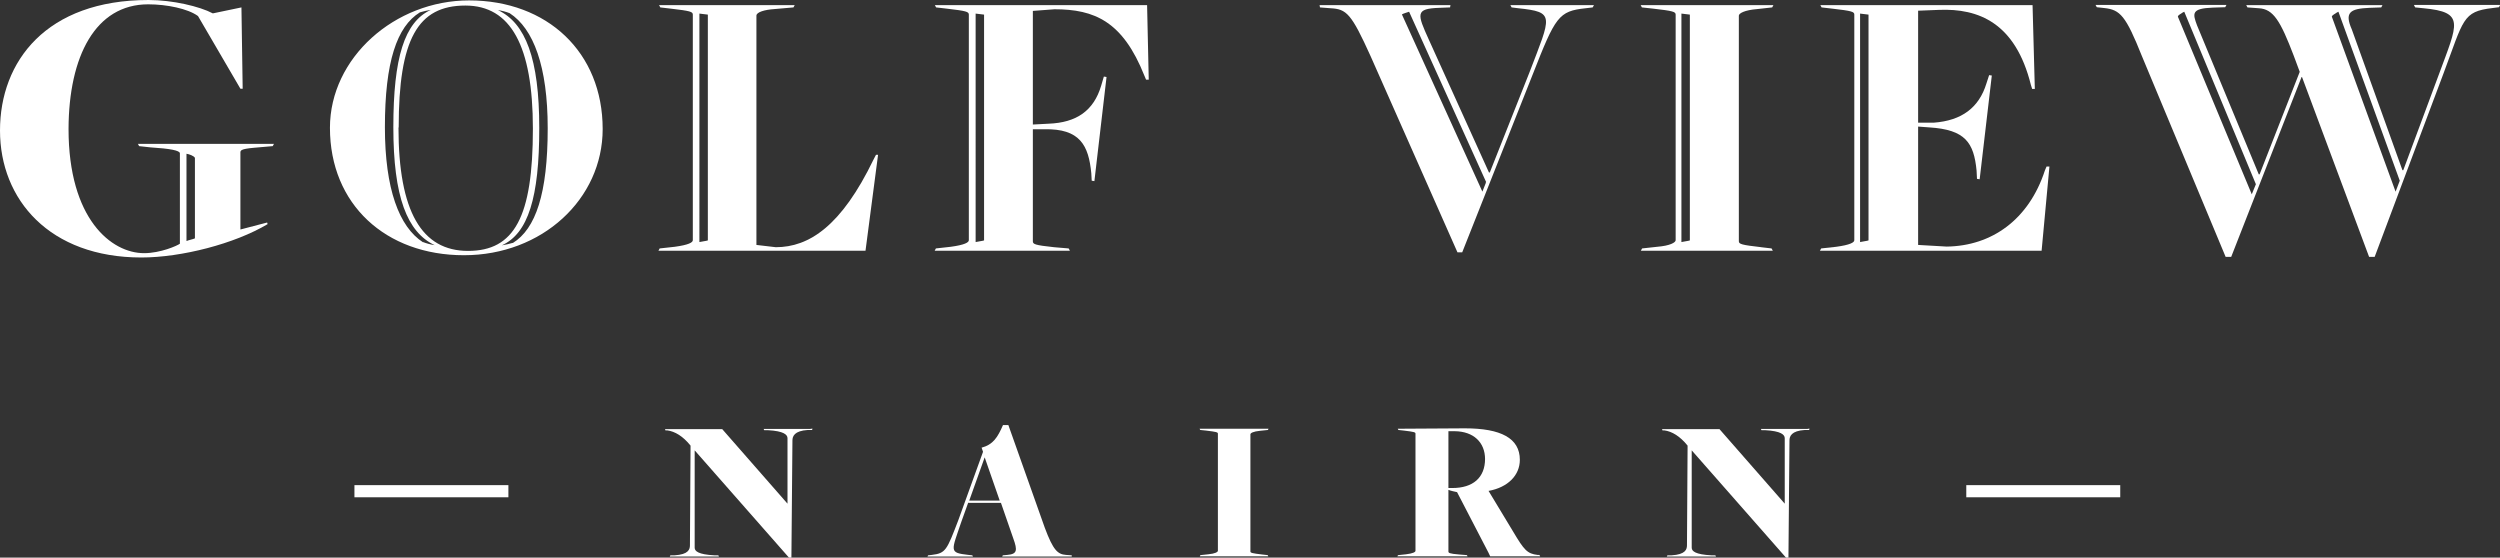 <svg id="Layer_2" xmlns="http://www.w3.org/2000/svg" xmlns:xlink="http://www.w3.org/1999/xlink" viewBox="0 0 121.46 27.09">
  <rect x="0" y="0" width="121.46" height="27.09" fill="#333333" stroke="none"/>
  <defs>
    <style>
      .cls-1 {
        fill: none;
      }

      .cls-2 {
        clip-path: url(#clippath-1);
      }

      .cls-3 {
        fill: #fff;
      }

      .cls-4 {
        clip-path: url(#clippath);
      }
    </style>
    <clipPath id="clippath">
      <rect class="cls-1" width="121.46" height="27.09"/>
    </clipPath>
    <clipPath id="clippath-1">
      <rect class="cls-1" y="0" width="121.46" height="27.09"/>
    </clipPath>
  </defs>
  <g id="Layer_1-2" data-name="Layer_1">
    <g id="GV_x5F_White">
      <g class="cls-4">
        <g class="cls-2">
          <path class="cls-3" d="M42.56,7.52l-.12.23c-1.56,3.23-3.13,4.26-4.75,4.26l-.94-.11V.76c0-.17.4-.29.88-.32l.92-.08.06-.11h-6.59l.06.11.51.06c.95.11,1.07.15,1.07.29v10.96c0,.11-.21.23-.88.32l-.73.08-.06.11h10.06l.61-4.66h-.11ZM34.39,11.68c-.08.03-.29.05-.41.08V.66c.13.02.34.04.41.05v10.97Z"/>
          <path class="cls-3" d="M85.57,12.01c-.96-.11-1.09-.15-1.09-.29V.76c0-.11.27-.27.9-.32l.72-.08.06-.11h-6.45l.06.11.55.06c.96.11,1.09.15,1.09.29v10.96c0,.11-.27.27-.9.32l-.73.08-.06.11h6.41l-.06-.11-.51-.06ZM82.1,11.68c-.08.03-.29.05-.41.08V.66c.13.02.34.04.41.05v10.97Z"/>
          <path class="cls-3" d="M99.43,8.09l-.08.19c-.78,2.39-2.58,3.67-4.77,3.7l-1.39-.08v-5.75l.55.04c1.74.11,2.16.74,2.29,2.1l.02.4.13.02.59-5.04-.13-.02-.13.4c-.36,1.18-1.2,1.81-2.56,1.91h-.76V.52l1.01-.04c1.93-.08,3.72.63,4.47,3.65l.06.19h.13l-.11-4.07h-10.31l.06.11.52.06c.96.11,1.07.15,1.07.29v10.96c0,.11-.21.23-.88.32l-.73.08-.06.11h10.77l.38-4.09h-.13ZM90.78,11.68c-.08.03-.29.05-.41.08V.66c.13.02.34.04.41.05v10.97Z"/>
          <path class="cls-3" d="M55.73.25h-10.31l.06.11.52.06c.95.11,1.07.15,1.07.29v10.96c0,.11-.21.23-.88.32l-.72.08-.06.11h6.57l-.06-.11-.71-.06c-.95-.1-1.03-.15-1.03-.29v-5.44h.55c1.74-.04,2.16.78,2.29,2.14l.02.36.13.02.59-5.06-.13-.02-.13.44c-.36,1.22-1.2,1.8-2.56,1.85l-.76.04V.53l1.05-.08c1.95,0,3.32.59,4.37,3.23l.08.19h.13l-.08-3.63ZM47.81,11.68c-.08.03-.29.05-.41.08V.66c.13.02.34.04.41.05v10.97Z"/>
          <path class="cls-3" d="M73.38.25l.06.11.32.04c1.81.19,1.6.36.55,3.11l-1.93,4.87h-.04l-2.92-6.45c-.57-1.26-.67-1.51.51-1.55l.52-.02.02-.11h-6.36l.02.11.51.04c.78.04,1.01.25,1.95,2.33l4.22,9.53h.23l3.42-8.63c1.11-2.83,1.26-3.09,2.58-3.23l.34-.04.06-.11h-4.07ZM72.19,8.88c-.04.11-.13.33-.17.43l-3.91-8.61c.08-.05.27-.1.35-.13l3.74,8.27-.02.04Z"/>
          <path class="cls-3" d="M117.28.25l.06.11.4.04c2.04.19,1.66.74.76,3.19l-1.74,4.68h-.04l-2.46-6.84c-.36-.82-.1-1.01.86-1.05l.57-.02.06-.11h-6.62l.06.11.55.04c.71.04,1.05.61,1.7,2.31l.29.78-1.95,4.98h-.04l-3-7.24c-.21-.57-.29-.82.76-.86l.61-.02.06-.11h-6.36l.06.11.36.04c.78.08,1.05.38,1.83,2.33l4.07,9.76h.27l3.42-8.74h.02l3.26,8.74h.27l3.34-8.9c.99-2.64.92-3.02,2.39-3.19l.31-.04.06-.11h-4.18ZM109.4,9.44l-3.59-8.63c0-.08.16-.14.23-.2.03-.01.05-.03.08-.04,0,0,0,0,0,0l3.48,8.38-.2.49ZM116.39,9.32l-3.1-8.51c.01-.08.17-.14.24-.2.03-.01.05-.03.08-.04h0s2.98,8.21,2.98,8.21l-.21.55Z"/>
          <path class="cls-3" d="M12.33,7.18l.92-.08.06-.11h-6.61l.06.11.55.06c.95.06,1.43.15,1.43.29v4.39c-.13.1-.95.46-1.74.46-1.59,0-3.67-1.66-3.67-6.03C3.34,2.73,4.64.21,7.2.21c.9,0,1.93.21,2.42.57l2.06,3.53h.11l-.06-3.95-1.39.29C9.7.31,8.38,0,7.22,0,2.25,0,0,2.98,0,6.34s2.41,6.17,6.87,6.17c1.95,0,4.54-.67,6.13-1.62l-.02-.08-1.3.34v-3.72c0-.11-.02-.19.65-.25M9.47,11.58c-.08.04-.29.08-.41.13v-4.24c.13.02.36.1.41.2v3.92Z"/>
          <path class="cls-3" d="M22.79.02c-3.61,0-6.76,2.79-6.76,6.19,0,3.72,2.71,6.19,6.51,6.19s6.74-2.73,6.74-6.13C29.28,2.54,26.59.02,22.79.02M20.55,11.77c-1.16-.75-1.85-2.59-1.85-5.59,0-3.17.58-4.89,1.7-5.58.17-.05.34-.09.53-.12-1.28.59-1.82,2.32-1.82,5.7s.67,5.1,2.01,5.73c-.2-.03-.39-.08-.57-.15M19.37,6.19c0-4.28.92-5.92,3.24-5.92,2.2,0,3.28,1.95,3.28,5.98,0,4.3-.9,5.94-3.15,5.94s-3.38-1.91-3.38-5.99M24.91,11.8c-.17.05-.34.09-.53.12,1.28-.58,1.82-2.32,1.82-5.7s-.67-5.1-2.01-5.73c.2.03.39.08.57.15,1.16.75,1.85,2.59,1.85,5.59,0,3.17-.58,4.89-1.7,5.58"/>
          <rect class="cls-3" x="17.22" y="23.57" width="7.48" height=".59"/>
          <rect class="cls-3" x="95.53" y="23.57" width="7.48" height=".59"/>
          <path class="cls-3" d="M47.04,24.42l-.33.92c-.49,1.45-.62,1.51.34,1.62l.19.02.03.06h-2.21l.03-.06.18-.02c.68-.08.73-.23,1.29-1.69l1.2-3.32-.07-.2c.56-.15.78-.5,1.04-1.1h.26l1.77,4.99c.41,1.1.63,1.29,1.03,1.32l.28.02v.06s-3.38,0-3.38,0l.03-.06.22-.02c.48-.04.5-.22.29-.8l-.6-1.73h-1.57ZM48.57,24.32l-.73-2.1h0l-.75,2.1h1.5Z"/>
          <path class="cls-3" d="M58.32,26.97l.38-.04c.33-.03.47-.11.47-.17v-5.69c0-.07-.07-.09-.57-.15l-.29-.03-.03-.06h3.35l-.03.06-.38.04c-.33.03-.47.11-.47.17v5.69c0,.07.07.09.57.15l.27.03.03.06h-3.33l.03-.06Z"/>
          <path class="cls-3" d="M67.93,26.97l.38-.04c.34-.04.46-.11.46-.17v-5.69c0-.07-.06-.09-.56-.15l-.27-.03-.03-.06,3.26-.02c1.75,0,2.67.48,2.67,1.53,0,.75-.58,1.34-1.52,1.51l1.19,1.97c.54.91.69,1.08,1.19,1.14h.09s.04.07.04.07h-2.43l-.09-.19-1.52-2.93c-.14-.03-.29-.06-.42-.11v2.99c0,.07.03.11.53.15l.37.03.03.06h-3.41l.03-.06ZM72.15,22.31c0-.82-.56-1.35-1.47-1.36h-.31v2.76s.1,0,.19,0c1,0,1.59-.5,1.59-1.42"/>
          <path class="cls-3" d="M39.38,20.84h-2.28l.03.06h.17c.78.04.96.22.96.39v3.18s-3.17-3.62-3.17-3.62h-2.78l.02.06h.09c.37.05.76.28,1.13.74l-.03,4.84c0,.2-.07.45-.75.49h-.2l-.03.06h2.39l-.03-.06h-.19c-.78-.04-.96-.2-.96-.37v-4.73s0,0,0,0l4.58,5.21h.12l.05-5.69c0-.2.09-.47.75-.51h.2l.03-.06h-.09Z"/>
          <path class="cls-3" d="M87.83,20.84h-2.28l.03.06h.17c.78.04.96.22.96.39v3.18s-3.17-3.62-3.17-3.62h-2.79l.02.06h.09c.37.05.76.28,1.13.74l-.03,4.84c0,.2-.07.45-.75.49h-.2l-.03.06h2.39l-.03-.06h-.19c-.78-.04-.96-.2-.96-.37v-4.73s0,0,0,0l4.58,5.21h.12l.05-5.69c0-.2.09-.47.75-.51h.2l.03-.06h-.09Z"/>
        </g>
      </g>
    </g>
  </g>
</svg>